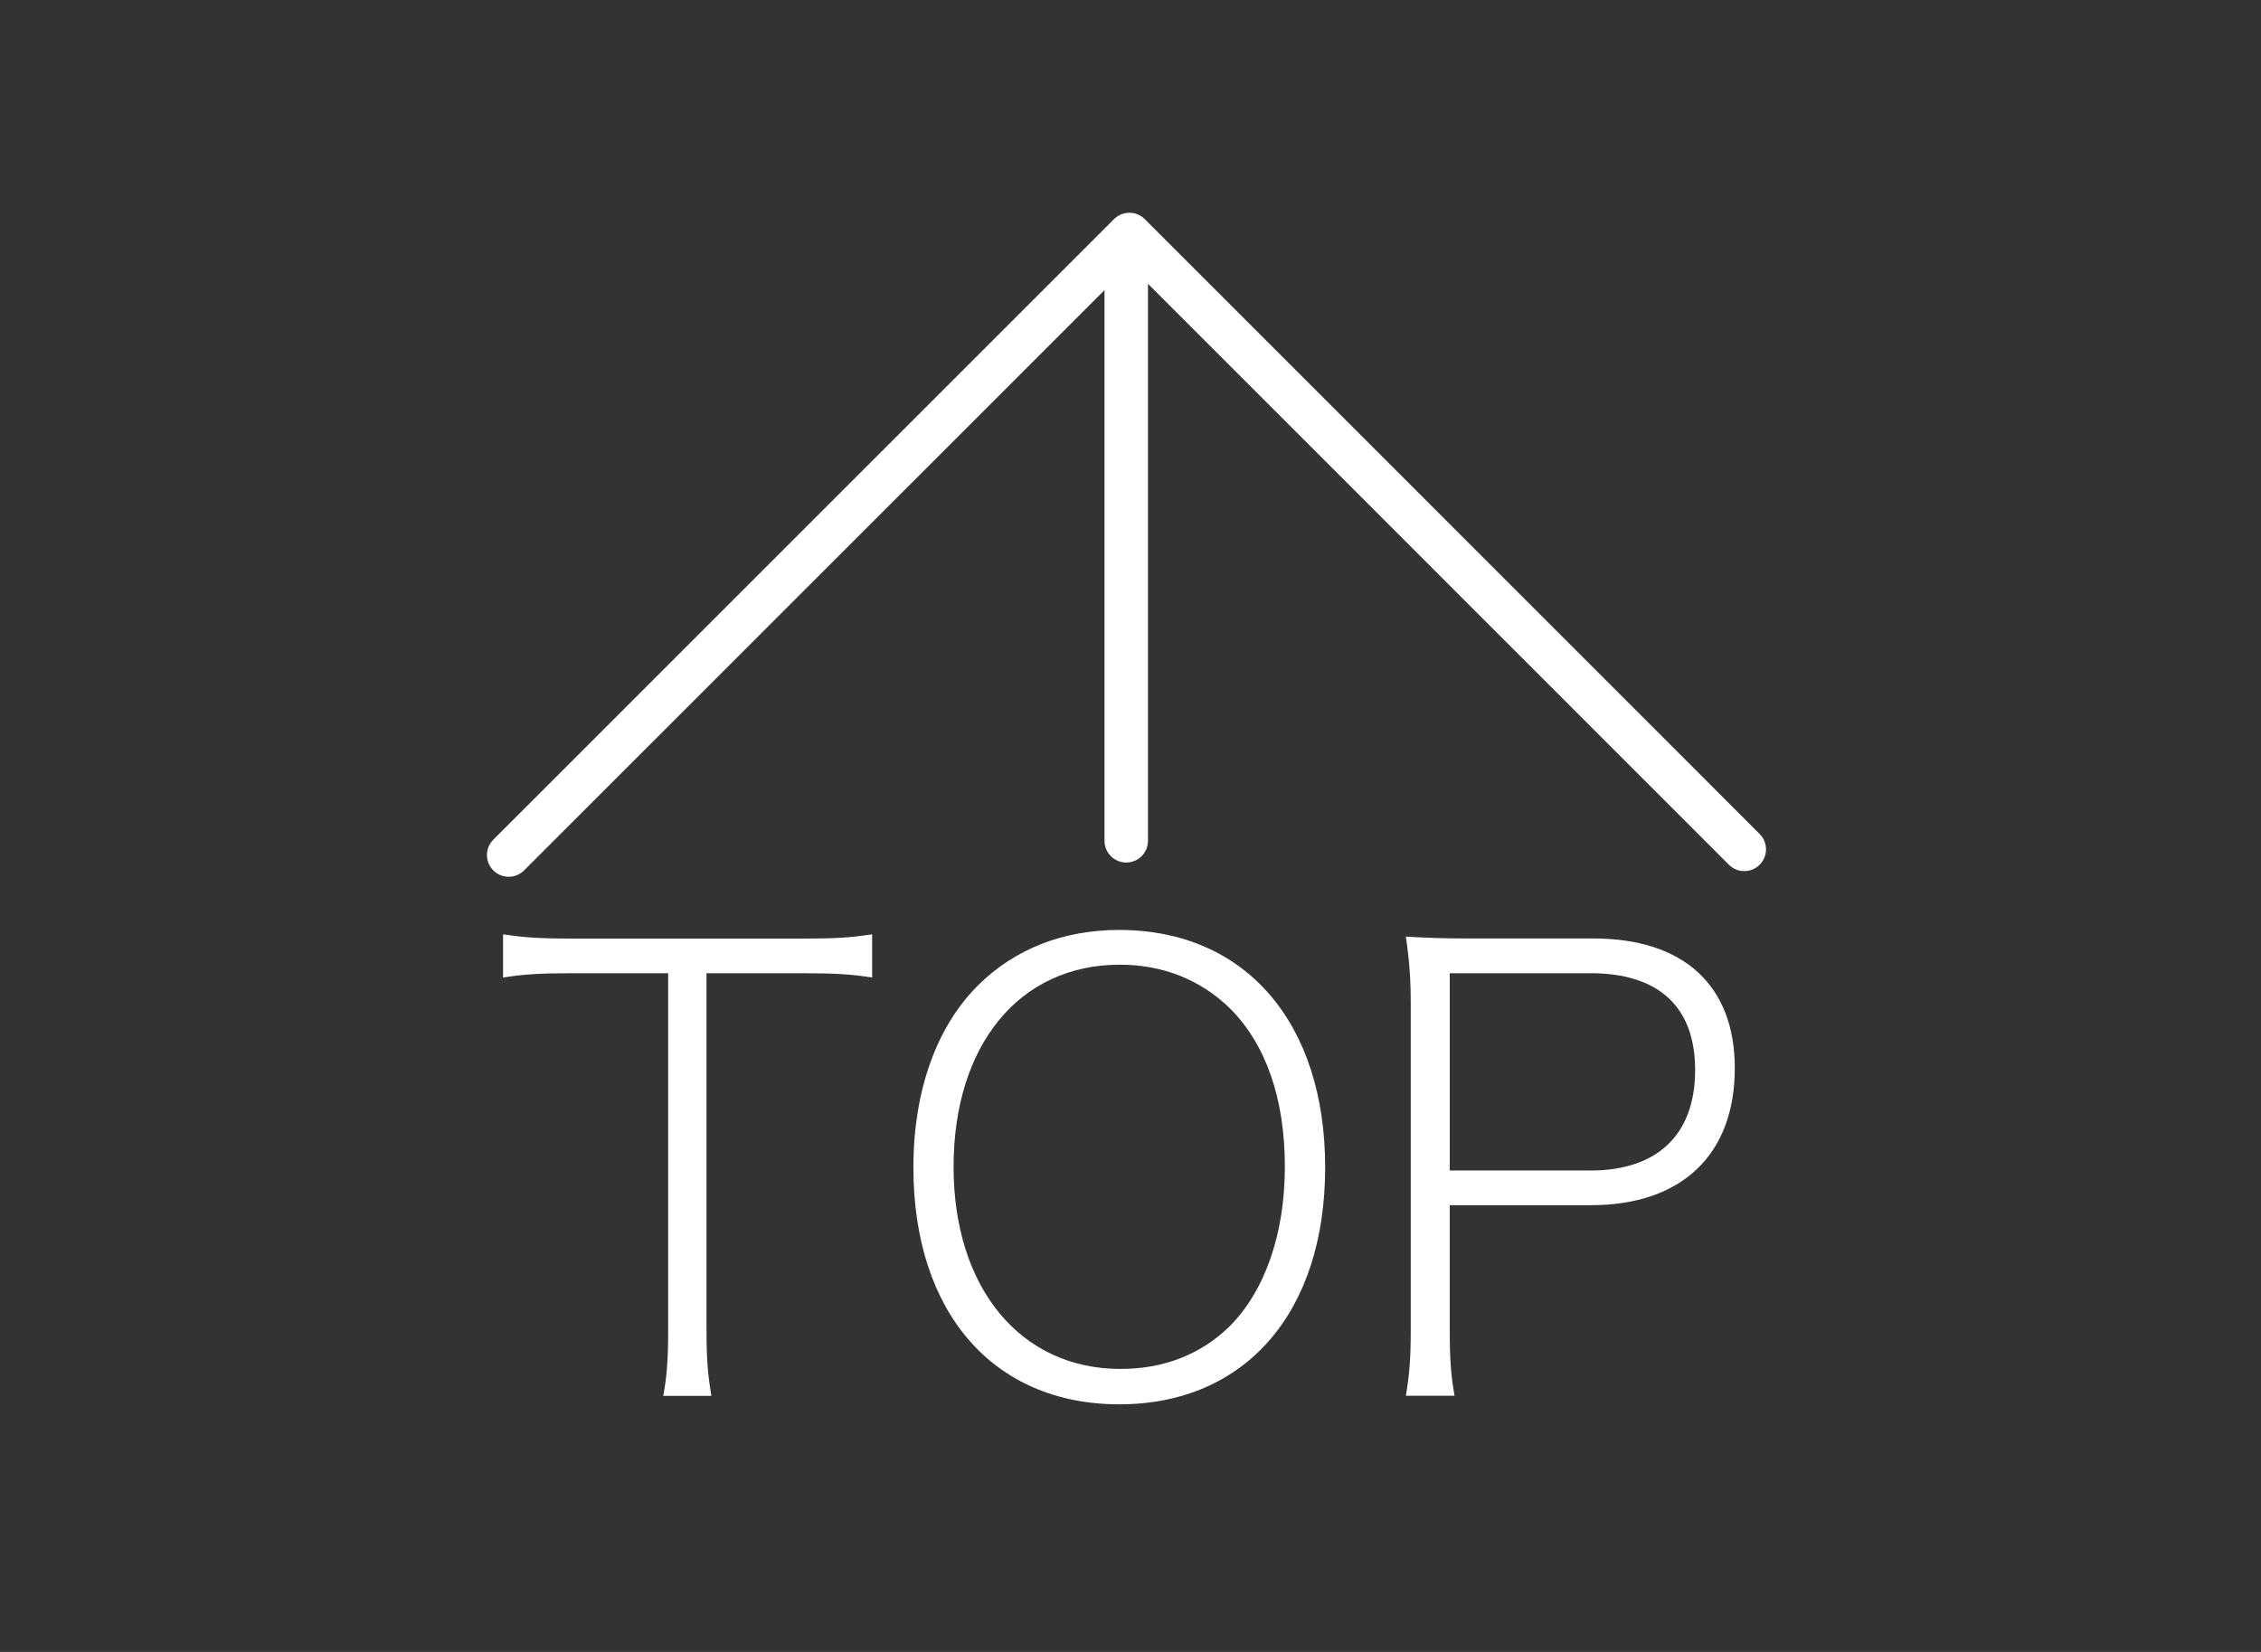 <?xml version="1.0" encoding="utf-8"?>
<!-- Generator: Adobe Illustrator 15.0.0, SVG Export Plug-In . SVG Version: 6.00 Build 0)  -->
<!DOCTYPE svg PUBLIC "-//W3C//DTD SVG 1.1//EN" "http://www.w3.org/Graphics/SVG/1.1/DTD/svg11.dtd">
<svg version="1.1" id="レイヤー_1" xmlns="http://www.w3.org/2000/svg" xmlns:xlink="http://www.w3.org/1999/xlink" x="0px"
	 y="0px" width="52px" height="38px" viewBox="0 0 52 38" enable-background="new 0 0 52 38" xml:space="preserve">
<rect x="0" y="0" width="52" height="38" fill="#333333" stroke="none"/>
<g>
	<path fill="none" d="M21.991,1.654L-0.051,23.697V38h52.103V23.697L30.008,1.654C28.906,0.552,27.453,0,26,0
		S23.094,0.552,21.991,1.654"/>
	<g>
		
			<line fill="none" stroke="#FFFFFF" stroke-linecap="round" stroke-linejoin="round" stroke-miterlimit="10" x1="25.902" y1="5.704" x2="25.902" y2="19.341"/>
		<polyline fill="none" stroke="#FFFFFF" stroke-linecap="round" stroke-linejoin="round" stroke-miterlimit="10" points="
			11.699,19.669 25.975,5.394 40.116,19.538 		"/>
		<path fill="#FFFFFF" d="M16.249,30.596c0,0.658,0.028,1.021,0.112,1.513h-1.107c0.085-0.448,0.113-0.868,0.113-1.513v-8.208h-2.27
			c-0.687,0-1.078,0.027-1.527,0.098v-0.994c0.449,0.069,0.799,0.098,1.527,0.098h5.422c0.756,0,1.092-0.028,1.539-0.098v0.994
			c-0.447-0.07-0.826-0.098-1.539-0.098h-2.271V30.596z"/>
		<path fill="#FFFFFF" d="M30.477,26.855c0,3.334-1.836,5.449-4.735,5.449s-4.735-2.115-4.735-5.449c0-1.765,0.533-3.249,1.5-4.202
			c0.84-0.826,1.947-1.261,3.235-1.261C28.641,21.393,30.477,23.522,30.477,26.855 M28.277,30.512
			c0.813-0.813,1.273-2.129,1.273-3.67c0-1.569-0.434-2.815-1.26-3.643c-0.672-0.658-1.541-1.008-2.535-1.008
			c-2.312,0-3.824,1.849-3.824,4.65c0,2.787,1.541,4.649,3.838,4.649C26.764,31.491,27.619,31.156,28.277,30.512"/>
		<path fill="#FFFFFF" d="M32.333,32.108c0.084-0.49,0.112-0.868,0.112-1.513v-7.508c0-0.547-0.028-0.967-0.112-1.541
			c0.505,0.028,0.854,0.042,1.471,0.042h2.844c2.073,0,3.25,1.079,3.25,2.983c0,1.989-1.219,3.152-3.306,3.152h-3.25v2.871
			c0,0.658,0.027,1.051,0.111,1.513H32.333z M36.578,26.926c1.54,0,2.408-0.826,2.408-2.312c0-1.456-0.84-2.227-2.408-2.227h-3.236
			v4.538H36.578z"/>
	</g>
</g>
</svg>
